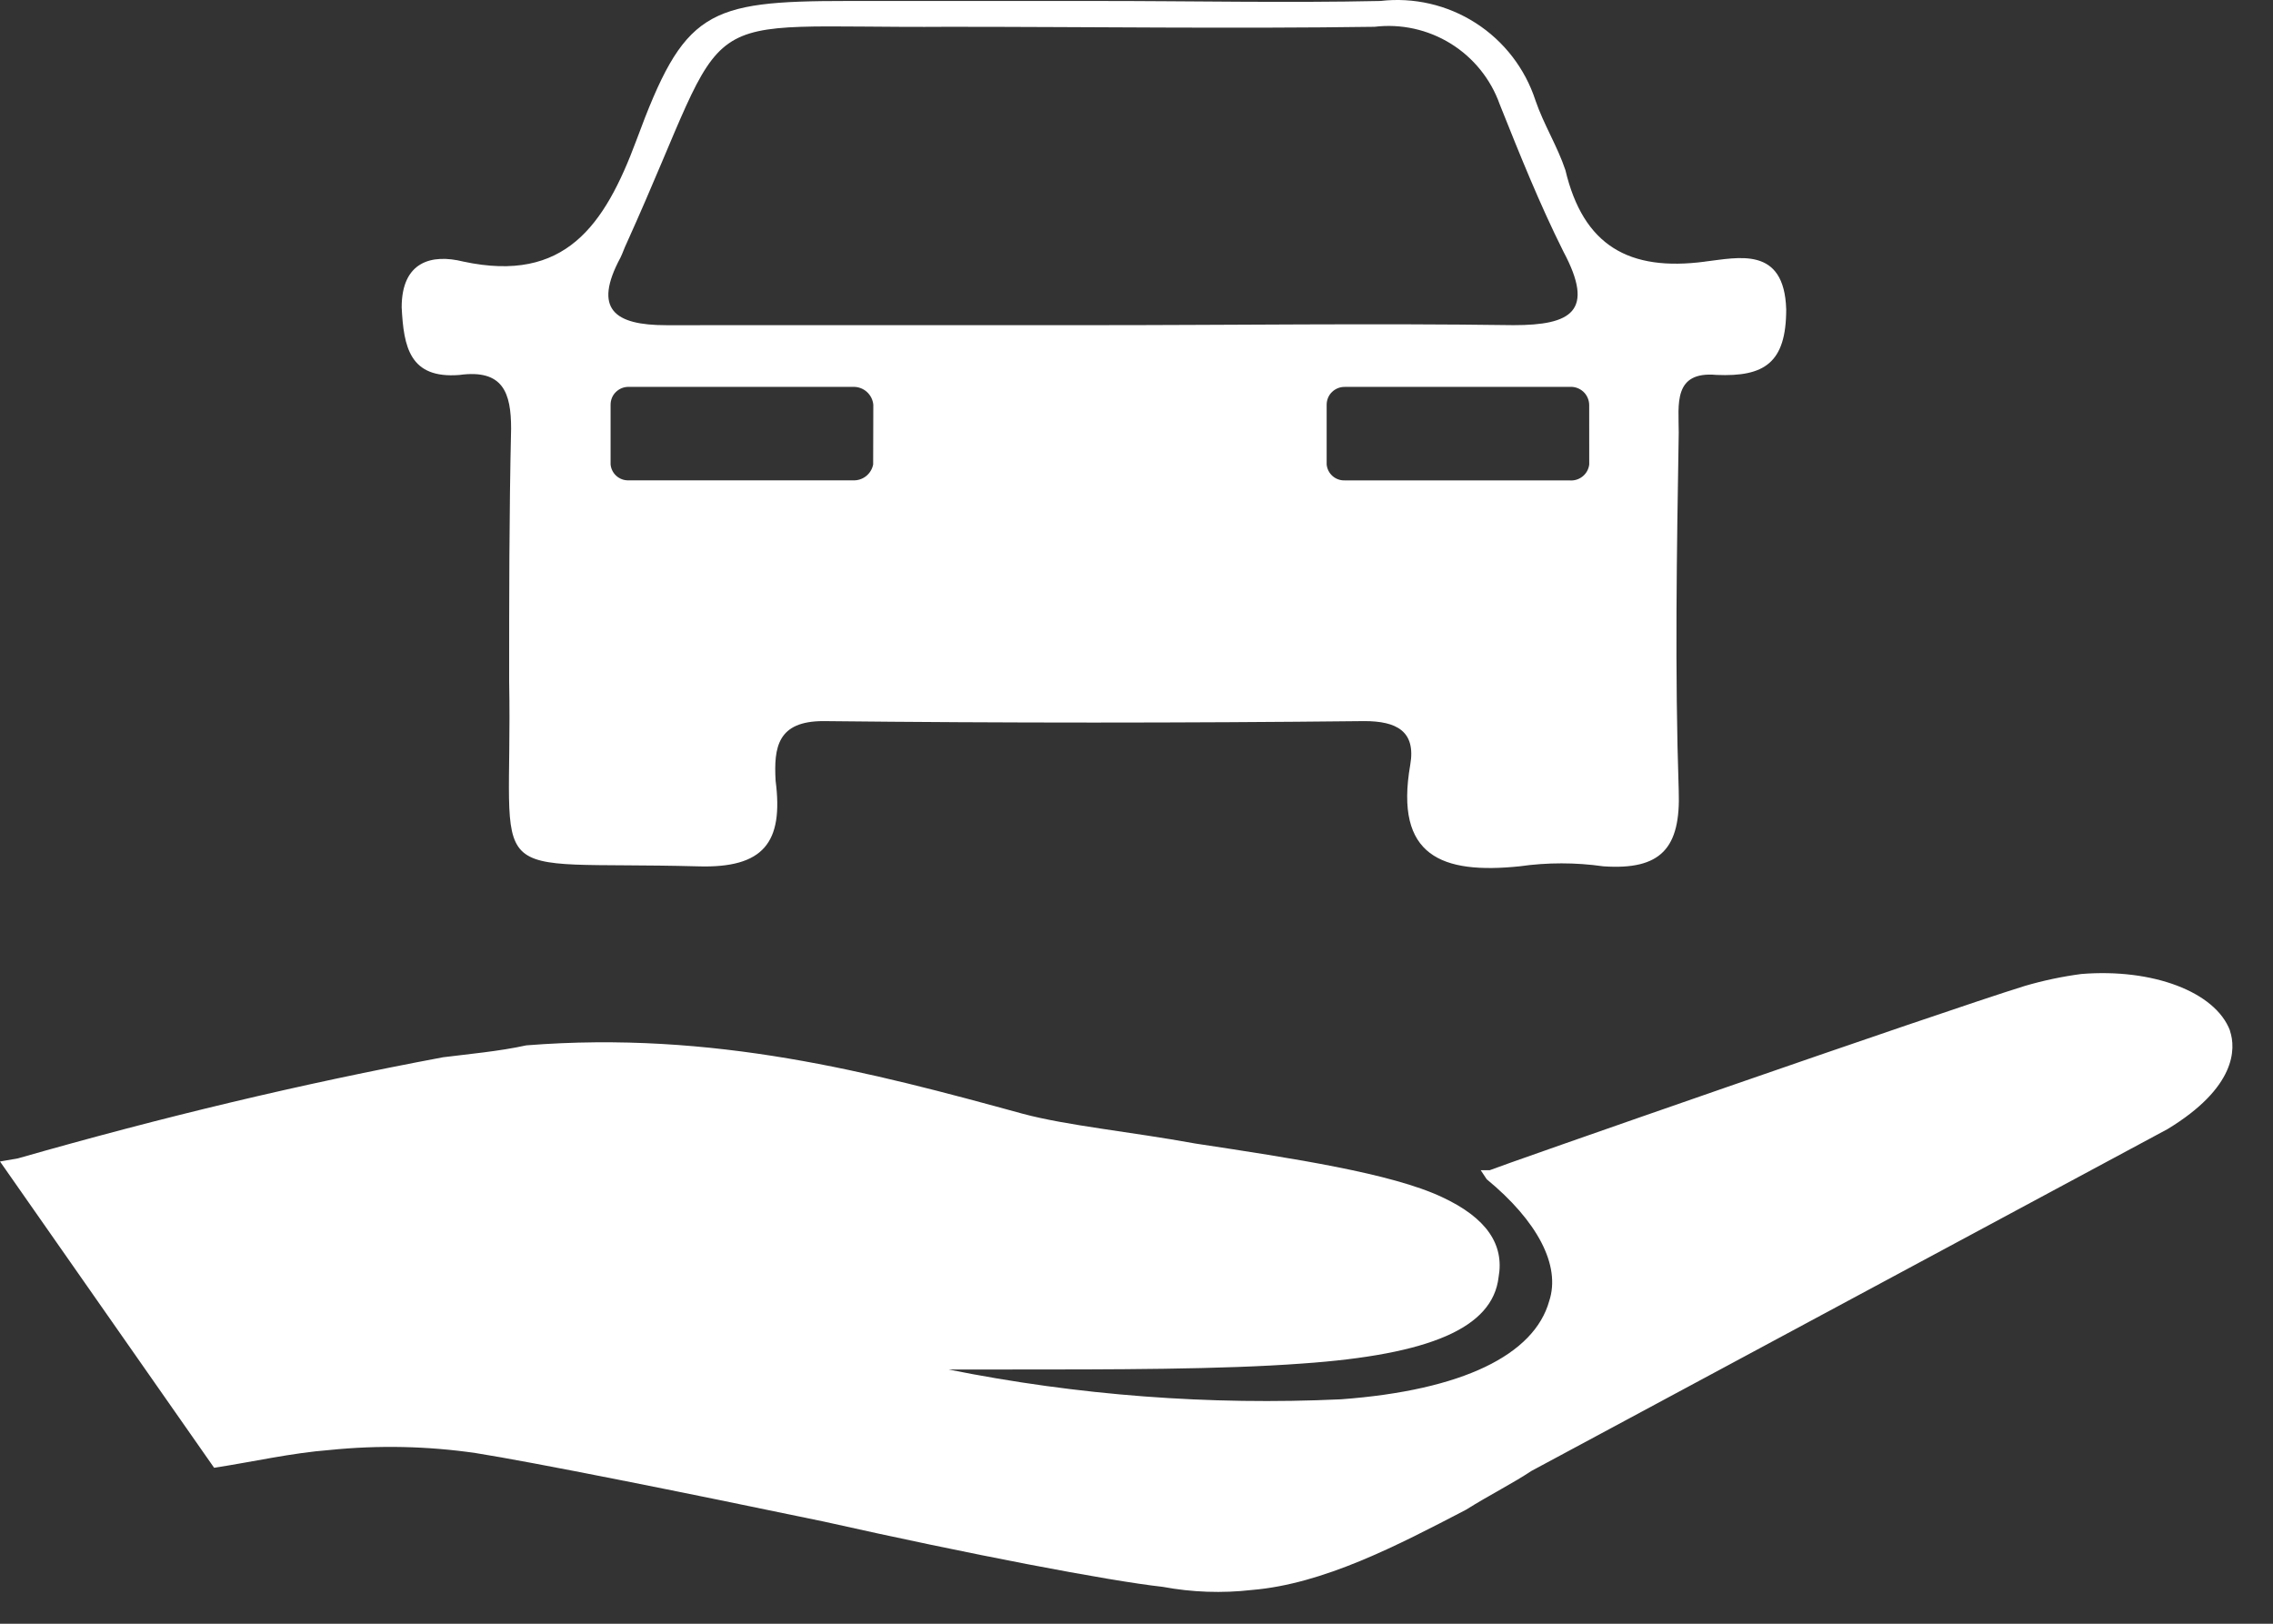 <svg fill="none" height="40" viewBox="0 0 56 40" width="56" xmlns="http://www.w3.org/2000/svg"><rect x="0" y="0" width="56" height="40" fill="#333333" stroke="none"/><g clip-rule="evenodd" fill="#fff" fill-rule="evenodd"><path d="m54.939 25.384c-.363-.951-1.903-1.533-3.662-1.39-.47.062-.934.16-1.389.293-2.127.658-13.04 4.469-13.187 4.541h-.22l.147.222c1.244 1.024 1.832 2.123 1.539 3.003-.369 1.317-2.125 2.197-5.128 2.418-3.241.151-6.489-.096-9.67-.734h1.317c2.786 0 5.42 0 7.398-.147 3.15-.219 4.689-.878 4.836-2.123.146-.806-.292-1.465-1.393-1.977-1.244-.586-3.662-.953-6.079-1.32-1.609-.293-3.15-.439-4.247-.732-3.738-1.025-7.619-2.052-12.235-1.686-.659.146-1.464.219-2.049.293-3.518.66-6.886 1.465-10.475 2.491l-.442.077 5.275 7.545c.954-.146 1.905-.366 2.856-.439 1.196-.121 2.402-.096 3.592.077 1.389.22 5.054.953 8.569 1.686 3.589.805 7.034 1.464 8.353 1.609.725.135 1.466.161 2.198.077 1.763-.146 3.589-1.098 5.274-1.976.586-.367 1.172-.661 1.609-.954l15.677-8.424c1.686-1.024 1.686-1.977 1.537-2.418z"/><path d="m41.998 6.446c-1.862.244-2.989-.392-3.431-2.255-.196-.588-.536-1.127-.737-1.715-.256-.787-.776-1.462-1.473-1.909-.697-.447-1.527-.639-2.349-.543-2.303.049-4.655 0-6.958 0h-6.176c-3.48 0-4.019.246-5.195 3.431-.784 2.107-1.763 3.525-4.263 2.989-.784-.196-1.52 0-1.52 1.127.049.979.198 1.763 1.422 1.666 1.079-.147 1.274.441 1.274 1.323-.048 2.108-.048 4.166-.048 6.225.098 5.194-.835 4.41 4.654 4.557 1.618.049 2.107-.587 1.911-2.107-.048-.833.051-1.471 1.177-1.471 4.459.048 8.871.048 13.329 0 .785 0 1.275.244 1.129 1.079-.392 2.254.783 2.695 2.695 2.498.683-.097 1.377-.097 2.06 0 1.42.098 1.911-.441 1.86-1.862-.098-2.94-.048-5.88 0-8.822 0-.69-.145-1.519.932-1.421 1.177.049 1.716-.294 1.716-1.617-.049-1.566-1.177-1.272-2.009-1.174zm-20.486 4.996c-.022.113-.083.214-.173.286-.09.072-.202.109-.317.105h-5.538c-.109.003-.216-.036-.298-.109-.082-.073-.133-.174-.143-.283v-1.471c-0-.058.011-.115.033-.169.022-.054.054-.102.096-.143s.09-.073.143-.095c.053-.022.111-.033.169-.033h5.541c.122-.002.241.042.332.124s.148.195.159.317zm-5.097-3.431c-1.274 0-1.813-.392-1.128-1.666.049-.098.098-.245.147-.343 2.746-6.077 1.323-5.293 7.94-5.342 3.478 0 7.008.049 10.489 0 .655-.079 1.317.067 1.878.414.561.347.987.875 1.208 1.497.49 1.226.981 2.452 1.569 3.627.785 1.47.196 1.812-1.226 1.812-3.48-.048-6.91 0-10.34 0zm22.739 3.431c-.014.117-.073.223-.165.296-.091.073-.208.108-.325.096h-5.538c-.11.003-.216-.036-.298-.109-.082-.073-.133-.174-.143-.283v-1.471c-0-.058.011-.115.033-.169.022-.054.054-.102.096-.143.041-.041.09-.073.143-.095.053-.022.111-.033.169-.033h5.538c.061-.005.123.002.182.022s.112.051.158.092c.046.041.083.092.108.148.026.056.04.117.041.179z"/></g></svg>